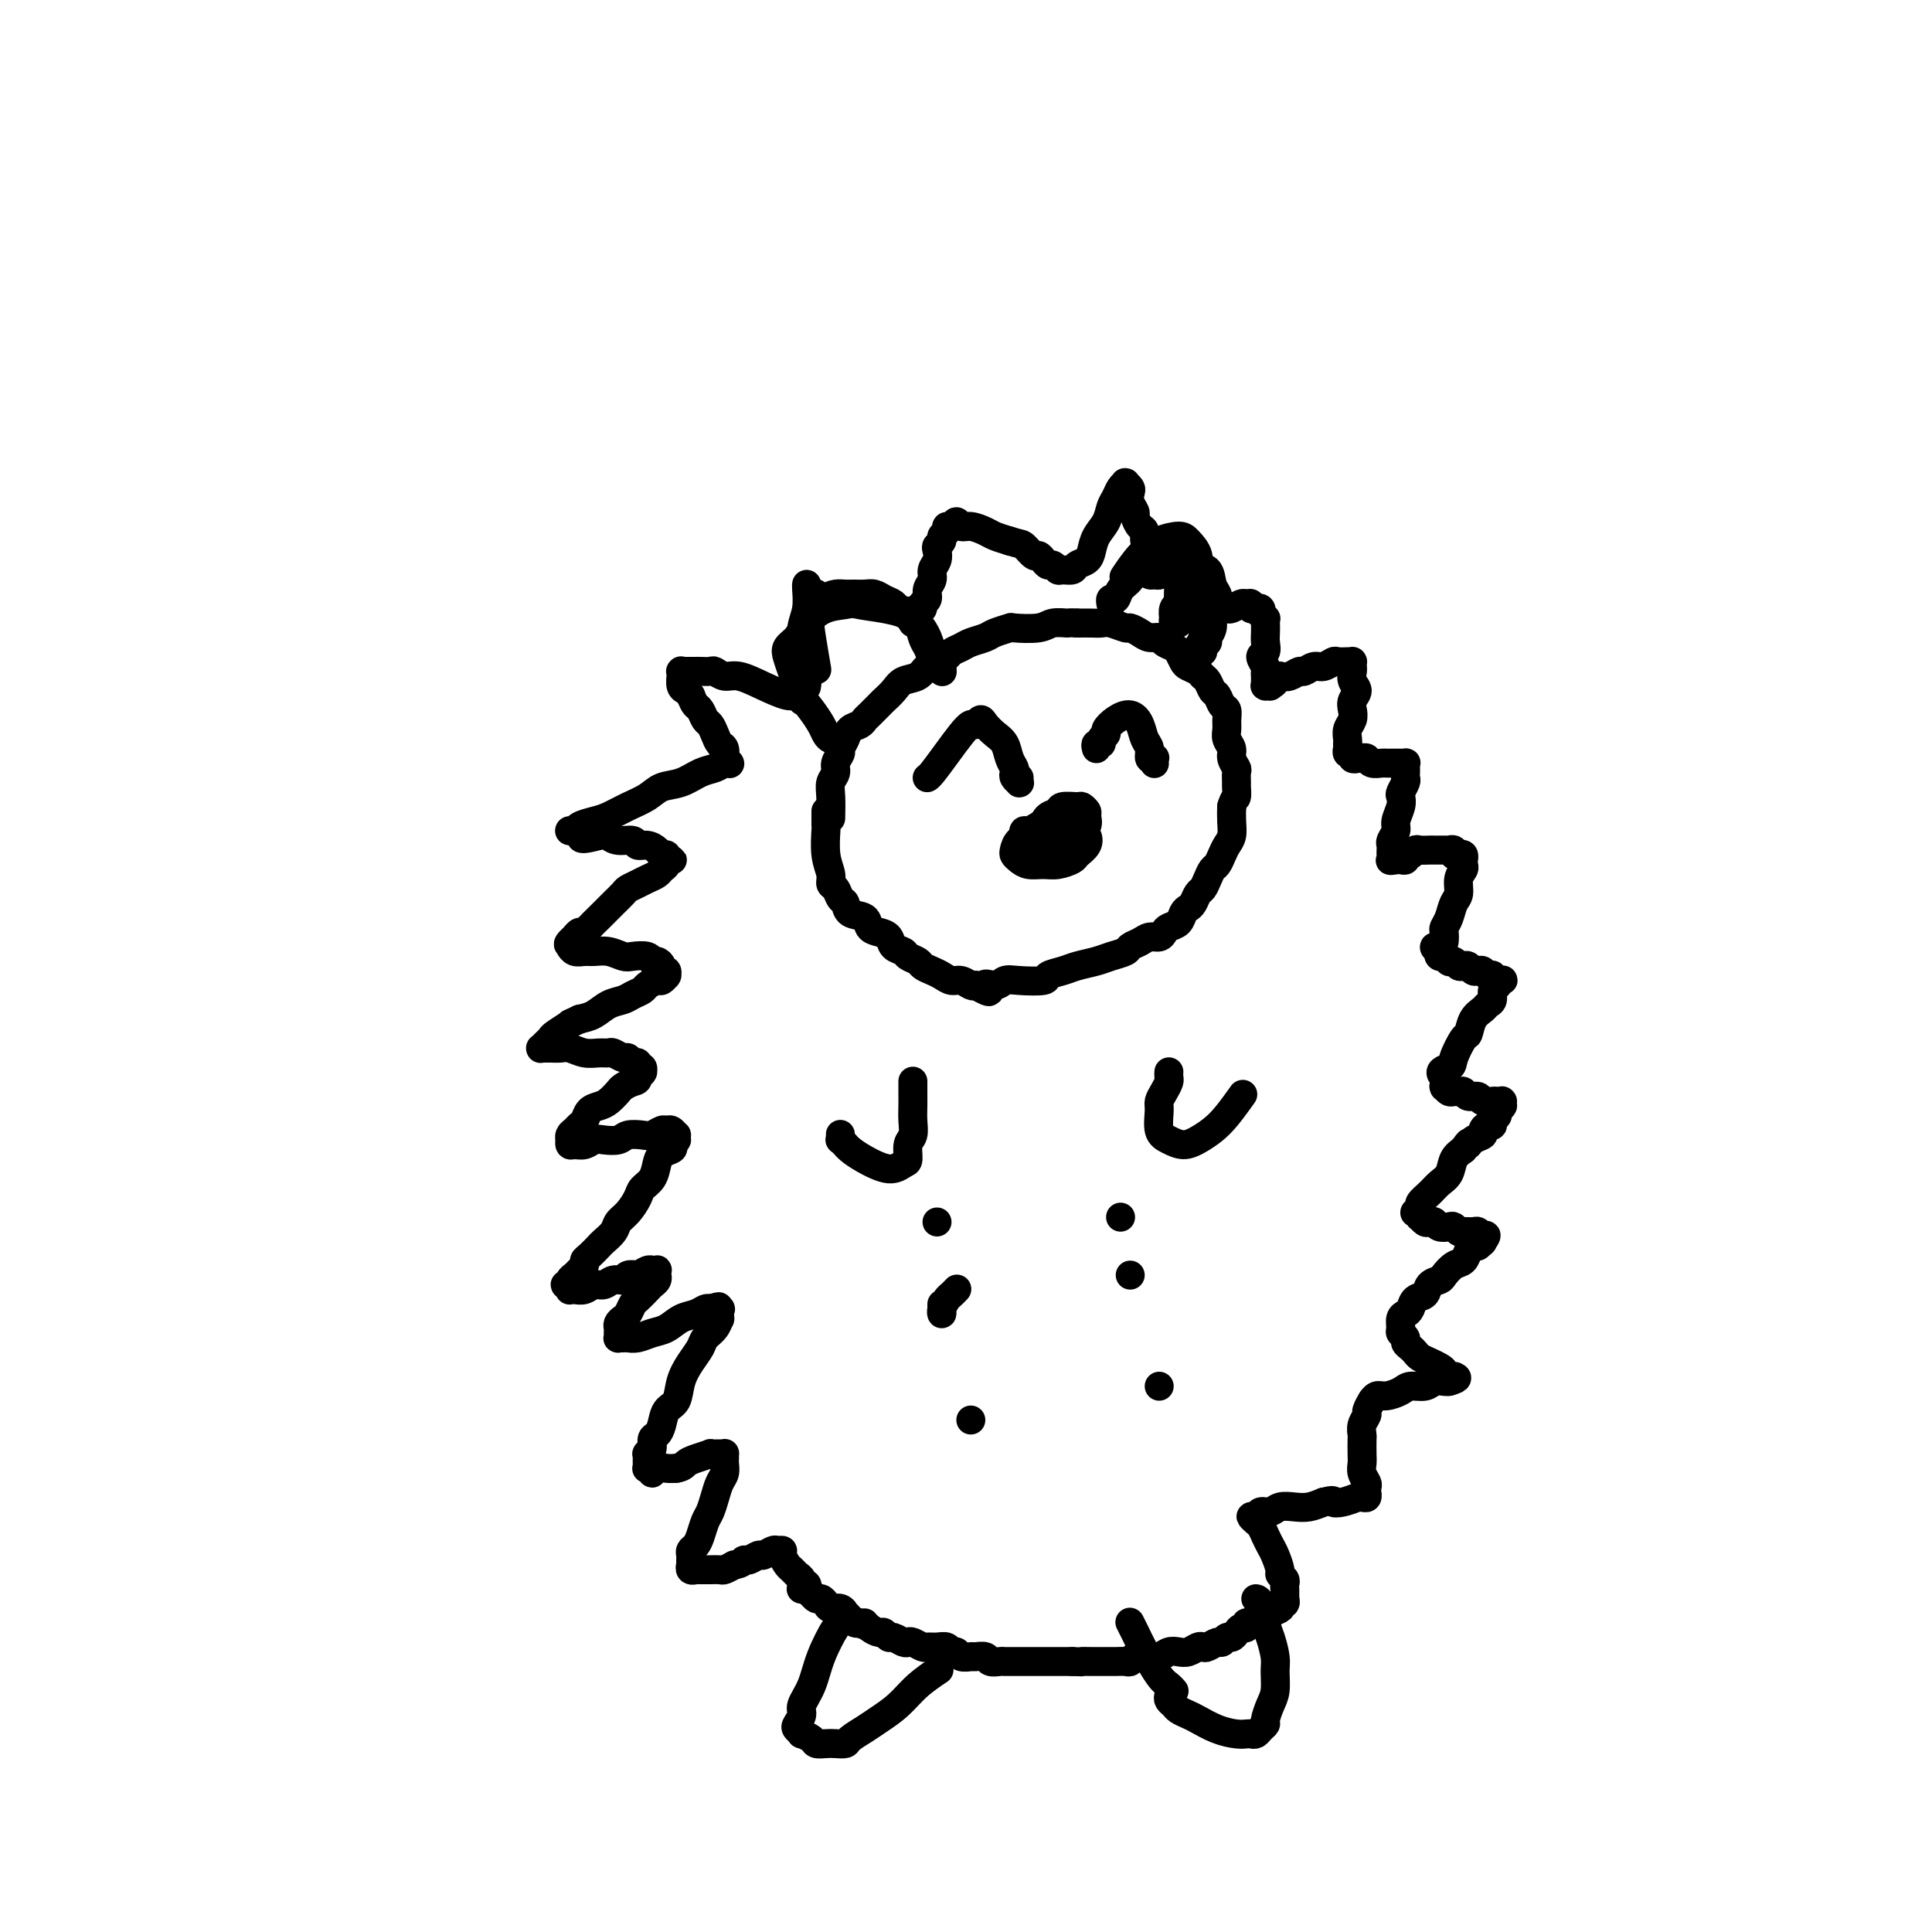 <svg viewBox='0 0 400 400' version='1.1' xmlns='http://www.w3.org/2000/svg' xmlns:xlink='http://www.w3.org/1999/xlink'><g fill='none' stroke='#000000' stroke-width='6' stroke-linecap='round' stroke-linejoin='round'><path d='M166,145c-0.022,-0.033 -0.045,-0.067 0,0c0.045,0.067 0.157,0.234 0,0c-0.157,-0.234 -0.584,-0.871 -1,-1c-0.416,-0.129 -0.822,0.249 -2,0c-1.178,-0.249 -3.126,-1.124 -5,-2c-1.874,-0.876 -3.672,-1.751 -5,-2c-1.328,-0.249 -2.187,0.130 -3,0c-0.813,-0.130 -1.579,-0.767 -2,-1c-0.421,-0.233 -0.495,-0.062 -1,0c-0.505,0.062 -1.441,0.017 -2,0c-0.559,-0.017 -0.742,-0.004 -1,0c-0.258,0.004 -0.591,0.001 -1,0c-0.409,-0.001 -0.894,-0.000 -1,0c-0.106,0.000 0.168,0.000 0,0c-0.168,-0.000 -0.777,-0.000 -1,0c-0.223,0.000 -0.060,0.000 0,0c0.060,-0.000 0.016,-0.001 0,0c-0.016,0.001 -0.004,0.005 0,0c0.004,-0.005 0.001,-0.017 0,0c-0.001,0.017 -0.001,0.064 0,0c0.001,-0.064 0.003,-0.238 0,0c-0.003,0.238 -0.012,0.890 0,1c0.012,0.110 0.044,-0.321 0,0c-0.044,0.321 -0.166,1.394 0,2c0.166,0.606 0.619,0.745 1,1c0.381,0.255 0.691,0.628 1,1'/><path d='M143,144c0.488,1.196 0.708,1.685 1,2c0.292,0.315 0.655,0.456 1,1c0.345,0.544 0.670,1.492 1,2c0.330,0.508 0.663,0.575 1,1c0.337,0.425 0.678,1.209 1,2c0.322,0.791 0.626,1.589 1,2c0.374,0.411 0.818,0.436 1,1c0.182,0.564 0.101,1.668 0,2c-0.101,0.332 -0.223,-0.107 0,0c0.223,0.107 0.789,0.760 1,1c0.211,0.240 0.065,0.068 0,0c-0.065,-0.068 -0.050,-0.030 0,0c0.050,0.030 0.135,0.054 0,0c-0.135,-0.054 -0.490,-0.184 -1,0c-0.510,0.184 -1.174,0.682 -2,1c-0.826,0.318 -1.812,0.455 -3,1c-1.188,0.545 -2.576,1.498 -4,2c-1.424,0.502 -2.884,0.554 -4,1c-1.116,0.446 -1.889,1.285 -3,2c-1.111,0.715 -2.559,1.306 -4,2c-1.441,0.694 -2.873,1.492 -4,2c-1.127,0.508 -1.948,0.724 -3,1c-1.052,0.276 -2.336,0.610 -3,1c-0.664,0.390 -0.710,0.837 -1,1c-0.290,0.163 -0.824,0.044 -1,0c-0.176,-0.044 0.008,-0.012 0,0c-0.008,0.012 -0.206,0.003 0,0c0.206,-0.003 0.818,-0.001 1,0c0.182,0.001 -0.066,0.000 0,0c0.066,-0.000 0.448,-0.000 1,0c0.552,0.000 1.276,0.000 2,0'/><path d='M122,172c-3.980,2.564 0.071,1.476 2,1c1.929,-0.476 1.738,-0.338 2,0c0.262,0.338 0.977,0.878 2,1c1.023,0.122 2.354,-0.173 3,0c0.646,0.173 0.608,0.816 1,1c0.392,0.184 1.216,-0.091 2,0c0.784,0.091 1.530,0.546 2,1c0.470,0.454 0.665,0.906 1,1c0.335,0.094 0.809,-0.171 1,0c0.191,0.171 0.100,0.777 0,1c-0.100,0.223 -0.208,0.063 0,0c0.208,-0.063 0.732,-0.028 1,0c0.268,0.028 0.280,0.049 0,0c-0.280,-0.049 -0.852,-0.168 -1,0c-0.148,0.168 0.126,0.622 0,1c-0.126,0.378 -0.654,0.679 -1,1c-0.346,0.321 -0.511,0.662 -1,1c-0.489,0.338 -1.301,0.672 -2,1c-0.699,0.328 -1.286,0.650 -2,1c-0.714,0.350 -1.556,0.726 -2,1c-0.444,0.274 -0.490,0.444 -1,1c-0.510,0.556 -1.485,1.498 -2,2c-0.515,0.502 -0.572,0.565 -1,1c-0.428,0.435 -1.228,1.244 -2,2c-0.772,0.756 -1.516,1.460 -2,2c-0.484,0.540 -0.707,0.914 -1,1c-0.293,0.086 -0.655,-0.118 -1,0c-0.345,0.118 -0.672,0.559 -1,1'/><path d='M119,194c-2.724,2.409 -0.534,1.430 0,1c0.534,-0.430 -0.590,-0.312 -1,0c-0.410,0.312 -0.108,0.820 0,1c0.108,0.180 0.021,0.034 0,0c-0.021,-0.034 0.024,0.044 0,0c-0.024,-0.044 -0.117,-0.209 0,0c0.117,0.209 0.444,0.792 1,1c0.556,0.208 1.341,0.042 2,0c0.659,-0.042 1.192,0.040 2,0c0.808,-0.040 1.890,-0.203 3,0c1.110,0.203 2.248,0.772 3,1c0.752,0.228 1.120,0.116 2,0c0.880,-0.116 2.273,-0.237 3,0c0.727,0.237 0.787,0.833 1,1c0.213,0.167 0.579,-0.095 1,0c0.421,0.095 0.898,0.547 1,1c0.102,0.453 -0.169,0.906 0,1c0.169,0.094 0.778,-0.172 1,0c0.222,0.172 0.056,0.782 0,1c-0.056,0.218 -0.003,0.043 0,0c0.003,-0.043 -0.045,0.044 0,0c0.045,-0.044 0.182,-0.219 0,0c-0.182,0.219 -0.682,0.832 -1,1c-0.318,0.168 -0.455,-0.109 -1,0c-0.545,0.109 -1.500,0.606 -2,1c-0.500,0.394 -0.546,0.687 -1,1c-0.454,0.313 -1.318,0.647 -2,1c-0.682,0.353 -1.183,0.723 -2,1c-0.817,0.277 -1.951,0.459 -3,1c-1.049,0.541 -2.014,1.440 -3,2c-0.986,0.560 -1.993,0.780 -3,1'/><path d='M120,211c-2.914,1.356 -1.699,0.745 -2,1c-0.301,0.255 -2.119,1.375 -3,2c-0.881,0.625 -0.824,0.756 -1,1c-0.176,0.244 -0.584,0.601 -1,1c-0.416,0.399 -0.840,0.839 -1,1c-0.160,0.161 -0.055,0.043 0,0c0.055,-0.043 0.059,-0.011 0,0c-0.059,0.011 -0.182,0.002 0,0c0.182,-0.002 0.671,0.003 1,0c0.329,-0.003 0.500,-0.015 1,0c0.500,0.015 1.328,0.057 2,0c0.672,-0.057 1.187,-0.212 2,0c0.813,0.212 1.923,0.793 3,1c1.077,0.207 2.120,0.040 3,0c0.880,-0.040 1.598,0.046 2,0c0.402,-0.046 0.490,-0.224 1,0c0.510,0.224 1.443,0.848 2,1c0.557,0.152 0.737,-0.169 1,0c0.263,0.169 0.610,0.829 1,1c0.390,0.171 0.822,-0.147 1,0c0.178,0.147 0.100,0.757 0,1c-0.100,0.243 -0.223,0.118 0,0c0.223,-0.118 0.792,-0.227 1,0c0.208,0.227 0.057,0.792 0,1c-0.057,0.208 -0.018,0.058 0,0c0.018,-0.058 0.015,-0.026 0,0c-0.015,0.026 -0.043,0.045 0,0c0.043,-0.045 0.155,-0.156 0,0c-0.155,0.156 -0.578,0.578 -1,1'/><path d='M132,223c0.195,0.793 -0.318,0.776 -1,1c-0.682,0.224 -1.534,0.689 -2,1c-0.466,0.311 -0.544,0.468 -1,1c-0.456,0.532 -1.288,1.438 -2,2c-0.712,0.562 -1.304,0.781 -2,1c-0.696,0.219 -1.497,0.440 -2,1c-0.503,0.560 -0.709,1.460 -1,2c-0.291,0.540 -0.666,0.719 -1,1c-0.334,0.281 -0.625,0.664 -1,1c-0.375,0.336 -0.832,0.625 -1,1c-0.168,0.375 -0.046,0.836 0,1c0.046,0.164 0.014,0.029 0,0c-0.014,-0.029 -0.012,0.046 0,0c0.012,-0.046 0.034,-0.212 0,0c-0.034,0.212 -0.123,0.803 0,1c0.123,0.197 0.460,0.001 1,0c0.540,-0.001 1.284,0.192 2,0c0.716,-0.192 1.403,-0.770 2,-1c0.597,-0.230 1.104,-0.113 2,0c0.896,0.113 2.180,0.223 3,0c0.820,-0.223 1.175,-0.777 2,-1c0.825,-0.223 2.119,-0.113 3,0c0.881,0.113 1.350,0.231 2,0c0.650,-0.231 1.481,-0.809 2,-1c0.519,-0.191 0.727,0.005 1,0c0.273,-0.005 0.610,-0.212 1,0c0.390,0.212 0.834,0.844 1,1c0.166,0.156 0.055,-0.164 0,0c-0.055,0.164 -0.053,0.813 0,1c0.053,0.187 0.158,-0.090 0,0c-0.158,0.090 -0.579,0.545 -1,1'/><path d='M139,237c0.417,0.651 0.459,0.779 0,1c-0.459,0.221 -1.417,0.533 -2,1c-0.583,0.467 -0.789,1.087 -1,2c-0.211,0.913 -0.428,2.117 -1,3c-0.572,0.883 -1.500,1.443 -2,2c-0.500,0.557 -0.572,1.109 -1,2c-0.428,0.891 -1.213,2.122 -2,3c-0.787,0.878 -1.576,1.405 -2,2c-0.424,0.595 -0.482,1.259 -1,2c-0.518,0.741 -1.497,1.561 -2,2c-0.503,0.439 -0.530,0.499 -1,1c-0.470,0.501 -1.382,1.444 -2,2c-0.618,0.556 -0.940,0.726 -1,1c-0.060,0.274 0.143,0.651 0,1c-0.143,0.349 -0.632,0.668 -1,1c-0.368,0.332 -0.617,0.676 -1,1c-0.383,0.324 -0.901,0.626 -1,1c-0.099,0.374 0.222,0.818 0,1c-0.222,0.182 -0.985,0.101 -1,0c-0.015,-0.101 0.720,-0.222 1,0c0.280,0.222 0.105,0.788 0,1c-0.105,0.212 -0.141,0.072 0,0c0.141,-0.072 0.460,-0.076 1,0c0.540,0.076 1.300,0.232 2,0c0.700,-0.232 1.338,-0.850 2,-1c0.662,-0.150 1.347,0.170 2,0c0.653,-0.170 1.274,-0.830 2,-1c0.726,-0.170 1.555,0.150 2,0c0.445,-0.150 0.504,-0.771 1,-1c0.496,-0.229 1.427,-0.065 2,0c0.573,0.065 0.786,0.033 1,0'/><path d='M133,264c2.277,-0.094 0.470,0.171 0,0c-0.470,-0.171 0.396,-0.779 1,-1c0.604,-0.221 0.946,-0.056 1,0c0.054,0.056 -0.182,0.001 0,0c0.182,-0.001 0.781,0.052 1,0c0.219,-0.052 0.060,-0.207 0,0c-0.060,0.207 -0.019,0.777 0,1c0.019,0.223 0.017,0.100 0,0c-0.017,-0.100 -0.050,-0.178 0,0c0.050,0.178 0.182,0.610 0,1c-0.182,0.390 -0.679,0.738 -1,1c-0.321,0.262 -0.467,0.437 -1,1c-0.533,0.563 -1.453,1.513 -2,2c-0.547,0.487 -0.721,0.512 -1,1c-0.279,0.488 -0.663,1.440 -1,2c-0.337,0.560 -0.626,0.728 -1,1c-0.374,0.272 -0.833,0.647 -1,1c-0.167,0.353 -0.042,0.683 0,1c0.042,0.317 -0.001,0.621 0,1c0.001,0.379 0.044,0.835 0,1c-0.044,0.165 -0.175,0.041 0,0c0.175,-0.041 0.655,0.001 1,0c0.345,-0.001 0.557,-0.046 1,0c0.443,0.046 1.119,0.181 2,0c0.881,-0.181 1.966,-0.679 3,-1c1.034,-0.321 2.017,-0.464 3,-1c0.983,-0.536 1.964,-1.463 3,-2c1.036,-0.537 2.125,-0.683 3,-1c0.875,-0.317 1.536,-0.805 2,-1c0.464,-0.195 0.732,-0.098 1,0'/><path d='M147,271c3.105,-0.926 1.368,-0.240 1,0c-0.368,0.240 0.634,0.035 1,0c0.366,-0.035 0.096,0.102 0,0c-0.096,-0.102 -0.019,-0.442 0,0c0.019,0.442 -0.022,1.665 0,2c0.022,0.335 0.105,-0.217 0,0c-0.105,0.217 -0.399,1.204 -1,2c-0.601,0.796 -1.508,1.400 -2,2c-0.492,0.600 -0.569,1.195 -1,2c-0.431,0.805 -1.215,1.819 -2,3c-0.785,1.181 -1.572,2.530 -2,4c-0.428,1.470 -0.497,3.061 -1,4c-0.503,0.939 -1.440,1.225 -2,2c-0.560,0.775 -0.742,2.040 -1,3c-0.258,0.960 -0.591,1.616 -1,2c-0.409,0.384 -0.894,0.498 -1,1c-0.106,0.502 0.168,1.392 0,2c-0.168,0.608 -0.777,0.932 -1,1c-0.223,0.068 -0.060,-0.122 0,0c0.060,0.122 0.016,0.554 0,1c-0.016,0.446 -0.004,0.904 0,1c0.004,0.096 0.000,-0.170 0,0c-0.000,0.170 0.004,0.776 0,1c-0.004,0.224 -0.016,0.065 0,0c0.016,-0.065 0.059,-0.035 0,0c-0.059,0.035 -0.220,0.076 0,0c0.220,-0.076 0.821,-0.269 1,0c0.179,0.269 -0.066,1.000 0,1c0.066,0.000 0.441,-0.731 1,-1c0.559,-0.269 1.303,-0.077 2,0c0.697,0.077 1.349,0.038 2,0'/><path d='M140,304c1.311,-0.182 1.587,-0.637 2,-1c0.413,-0.363 0.962,-0.633 2,-1c1.038,-0.367 2.565,-0.831 3,-1c0.435,-0.169 -0.223,-0.042 0,0c0.223,0.042 1.328,-0.001 2,0c0.672,0.001 0.913,0.045 1,0c0.087,-0.045 0.020,-0.179 0,0c-0.020,0.179 0.006,0.669 0,1c-0.006,0.331 -0.043,0.501 0,1c0.043,0.499 0.166,1.326 0,2c-0.166,0.674 -0.622,1.195 -1,2c-0.378,0.805 -0.678,1.893 -1,3c-0.322,1.107 -0.664,2.233 -1,3c-0.336,0.767 -0.664,1.175 -1,2c-0.336,0.825 -0.678,2.066 -1,3c-0.322,0.934 -0.622,1.560 -1,2c-0.378,0.440 -0.833,0.692 -1,1c-0.167,0.308 -0.044,0.670 0,1c0.044,0.330 0.011,0.628 0,1c-0.011,0.372 0.001,0.818 0,1c-0.001,0.182 -0.015,0.101 0,0c0.015,-0.101 0.060,-0.223 0,0c-0.060,0.223 -0.223,0.792 0,1c0.223,0.208 0.832,0.056 1,0c0.168,-0.056 -0.106,-0.015 0,0c0.106,0.015 0.591,0.005 1,0c0.409,-0.005 0.742,-0.004 1,0c0.258,0.004 0.440,0.011 1,0c0.560,-0.011 1.497,-0.042 2,0c0.503,0.042 0.572,0.155 1,0c0.428,-0.155 1.214,-0.577 2,-1'/><path d='M152,324c1.815,-0.244 1.852,-0.854 2,-1c0.148,-0.146 0.406,0.171 1,0c0.594,-0.171 1.522,-0.831 2,-1c0.478,-0.169 0.506,0.153 1,0c0.494,-0.153 1.456,-0.780 2,-1c0.544,-0.220 0.671,-0.032 1,0c0.329,0.032 0.861,-0.094 1,0c0.139,0.094 -0.117,0.406 0,1c0.117,0.594 0.605,1.470 1,2c0.395,0.530 0.698,0.715 1,1c0.302,0.285 0.603,0.668 1,1c0.397,0.332 0.891,0.611 1,1c0.109,0.389 -0.167,0.889 0,1c0.167,0.111 0.777,-0.166 1,0c0.223,0.166 0.060,0.777 0,1c-0.060,0.223 -0.016,0.060 0,0c0.016,-0.060 0.004,-0.016 0,0c-0.004,0.016 -0.000,0.004 0,0c0.000,-0.004 -0.003,-0.001 0,0c0.003,0.001 0.014,0.000 0,0c-0.014,-0.000 -0.053,-0.000 0,0c0.053,0.000 0.196,0.000 0,0c-0.196,-0.000 -0.732,-0.000 -1,0c-0.268,0.000 -0.268,0.000 0,0c0.268,-0.000 0.804,-0.000 1,0c0.196,0.000 0.053,0.000 0,0c-0.053,-0.000 -0.014,-0.000 0,0c0.014,0.000 0.004,0.000 0,0c-0.004,-0.000 -0.001,-0.000 0,0c0.001,0.000 0.001,0.000 0,0'/><path d='M167,329c0.906,1.238 0.172,0.332 0,0c-0.172,-0.332 0.217,-0.089 0,0c-0.217,0.089 -1.039,0.024 -1,0c0.039,-0.024 0.939,-0.006 1,0c0.061,0.006 -0.715,0.002 -1,0c-0.285,-0.002 -0.077,-0.000 0,0c0.077,0.000 0.024,0.000 0,0c-0.024,-0.000 -0.021,-0.000 0,0c0.021,0.000 0.058,0.000 0,0c-0.058,-0.000 -0.212,-0.000 0,0c0.212,0.000 0.789,-0.000 1,0c0.211,0.000 0.057,0.000 0,0c-0.057,-0.000 -0.015,-0.000 0,0c0.015,0.000 0.004,0.000 0,0c-0.004,-0.000 -0.002,-0.001 0,0c0.002,0.001 0.005,0.004 0,0c-0.005,-0.004 -0.016,-0.016 0,0c0.016,0.016 0.060,0.061 0,0c-0.060,-0.061 -0.223,-0.227 0,0c0.223,0.227 0.834,0.848 1,1c0.166,0.152 -0.111,-0.166 0,0c0.111,0.166 0.611,0.814 1,1c0.389,0.186 0.669,-0.090 1,0c0.331,0.090 0.715,0.545 1,1c0.285,0.455 0.472,0.909 1,1c0.528,0.091 1.398,-0.182 2,0c0.602,0.182 0.935,0.820 1,1c0.065,0.180 -0.137,-0.096 0,0c0.137,0.096 0.614,0.564 1,1c0.386,0.436 0.682,0.839 1,1c0.318,0.161 0.659,0.081 1,0'/><path d='M178,336c1.897,1.040 1.138,0.139 1,0c-0.138,-0.139 0.343,0.484 1,1c0.657,0.516 1.489,0.927 2,1c0.511,0.073 0.700,-0.190 1,0c0.300,0.190 0.709,0.835 1,1c0.291,0.165 0.463,-0.148 1,0c0.537,0.148 1.438,0.758 2,1c0.562,0.242 0.783,0.118 1,0c0.217,-0.118 0.429,-0.229 1,0c0.571,0.229 1.501,0.797 2,1c0.499,0.203 0.568,0.039 1,0c0.432,-0.039 1.228,0.046 2,0c0.772,-0.046 1.520,-0.223 2,0c0.480,0.223 0.691,0.845 1,1c0.309,0.155 0.717,-0.156 1,0c0.283,0.156 0.442,0.777 1,1c0.558,0.223 1.515,0.046 2,0c0.485,-0.046 0.497,0.040 1,0c0.503,-0.040 1.496,-0.207 2,0c0.504,0.207 0.520,0.788 1,1c0.480,0.212 1.423,0.057 2,0c0.577,-0.057 0.789,-0.015 1,0c0.211,0.015 0.423,0.004 1,0c0.577,-0.004 1.521,-0.001 2,0c0.479,0.001 0.495,0.000 1,0c0.505,-0.000 1.500,-0.000 2,0c0.500,0.000 0.504,0.000 1,0c0.496,-0.000 1.483,-0.000 2,0c0.517,0.000 0.562,0.000 1,0c0.438,-0.000 1.268,-0.000 2,0c0.732,0.000 1.366,0.000 2,0'/><path d='M222,344c3.631,0.155 2.208,0.042 2,0c-0.208,-0.042 0.798,-0.011 2,0c1.202,0.011 2.598,0.004 3,0c0.402,-0.004 -0.192,-0.005 0,0c0.192,0.005 1.169,0.015 2,0c0.831,-0.015 1.517,-0.057 2,0c0.483,0.057 0.762,0.212 1,0c0.238,-0.212 0.434,-0.793 1,-1c0.566,-0.207 1.503,-0.042 2,0c0.497,0.042 0.556,-0.040 1,0c0.444,0.040 1.274,0.203 2,0c0.726,-0.203 1.346,-0.773 2,-1c0.654,-0.227 1.340,-0.112 2,0c0.660,0.112 1.294,0.222 2,0c0.706,-0.222 1.485,-0.776 2,-1c0.515,-0.224 0.768,-0.116 1,0c0.232,0.116 0.443,0.242 1,0c0.557,-0.242 1.459,-0.852 2,-1c0.541,-0.148 0.722,0.167 1,0c0.278,-0.167 0.653,-0.814 1,-1c0.347,-0.186 0.667,0.090 1,0c0.333,-0.090 0.680,-0.545 1,-1c0.320,-0.455 0.612,-0.911 1,-1c0.388,-0.089 0.872,0.187 1,0c0.128,-0.187 -0.102,-0.839 0,-1c0.102,-0.161 0.534,0.167 1,0c0.466,-0.167 0.965,-0.829 1,-1c0.035,-0.171 -0.393,0.150 0,0c0.393,-0.150 1.606,-0.771 2,-1c0.394,-0.229 -0.030,-0.065 0,0c0.030,0.065 0.515,0.033 1,0'/><path d='M263,334c3.720,-1.559 1.518,-0.958 1,-1c-0.518,-0.042 0.646,-0.728 1,-1c0.354,-0.272 -0.101,-0.129 0,0c0.101,0.129 0.759,0.245 1,0c0.241,-0.245 0.065,-0.850 0,-1c-0.065,-0.150 -0.017,0.157 0,0c0.017,-0.157 0.005,-0.777 0,-1c-0.005,-0.223 -0.002,-0.049 0,0c0.002,0.049 0.001,-0.028 0,0c-0.001,0.028 -0.004,0.162 0,0c0.004,-0.162 0.016,-0.619 0,-1c-0.016,-0.381 -0.060,-0.686 0,-1c0.060,-0.314 0.223,-0.636 0,-1c-0.223,-0.364 -0.833,-0.769 -1,-1c-0.167,-0.231 0.110,-0.289 0,-1c-0.110,-0.711 -0.608,-2.075 -1,-3c-0.392,-0.925 -0.678,-1.409 -1,-2c-0.322,-0.591 -0.679,-1.287 -1,-2c-0.321,-0.713 -0.605,-1.444 -1,-2c-0.395,-0.556 -0.903,-0.938 -1,-1c-0.097,-0.062 0.215,0.195 0,0c-0.215,-0.195 -0.956,-0.840 -1,-1c-0.044,-0.160 0.610,0.167 1,0c0.390,-0.167 0.516,-0.829 1,-1c0.484,-0.171 1.326,0.147 2,0c0.674,-0.147 1.181,-0.761 2,-1c0.819,-0.239 1.951,-0.103 3,0c1.049,0.103 2.014,0.172 3,0c0.986,-0.172 1.993,-0.586 3,-1'/><path d='M274,311c2.547,-0.635 1.915,-0.223 2,0c0.085,0.223 0.888,0.257 2,0c1.112,-0.257 2.533,-0.805 3,-1c0.467,-0.195 -0.018,-0.039 0,0c0.018,0.039 0.541,-0.041 1,0c0.459,0.041 0.855,0.204 1,0c0.145,-0.204 0.040,-0.775 0,-1c-0.040,-0.225 -0.014,-0.105 0,0c0.014,0.105 0.018,0.194 0,0c-0.018,-0.194 -0.057,-0.669 0,-1c0.057,-0.331 0.211,-0.516 0,-1c-0.211,-0.484 -0.788,-1.267 -1,-2c-0.212,-0.733 -0.058,-1.418 0,-2c0.058,-0.582 0.020,-1.063 0,-2c-0.020,-0.937 -0.020,-2.330 0,-3c0.020,-0.670 0.062,-0.618 0,-1c-0.062,-0.382 -0.228,-1.197 0,-2c0.228,-0.803 0.848,-1.592 1,-2c0.152,-0.408 -0.165,-0.434 0,-1c0.165,-0.566 0.811,-1.671 1,-2c0.189,-0.329 -0.078,0.118 0,0c0.078,-0.118 0.500,-0.801 1,-1c0.500,-0.199 1.078,0.087 2,0c0.922,-0.087 2.187,-0.545 3,-1c0.813,-0.455 1.174,-0.906 2,-1c0.826,-0.094 2.118,0.171 3,0c0.882,-0.171 1.353,-0.777 2,-1c0.647,-0.223 1.471,-0.064 2,0c0.529,0.064 0.765,0.032 1,0'/><path d='M300,286c2.545,-0.690 1.406,-0.916 1,-1c-0.406,-0.084 -0.080,-0.025 0,0c0.080,0.025 -0.086,0.018 0,0c0.086,-0.018 0.424,-0.046 0,0c-0.424,0.046 -1.609,0.167 -2,0c-0.391,-0.167 0.011,-0.622 0,-1c-0.011,-0.378 -0.437,-0.679 -1,-1c-0.563,-0.321 -1.265,-0.663 -2,-1c-0.735,-0.337 -1.502,-0.667 -2,-1c-0.498,-0.333 -0.726,-0.667 -1,-1c-0.274,-0.333 -0.595,-0.666 -1,-1c-0.405,-0.334 -0.894,-0.671 -1,-1c-0.106,-0.329 0.171,-0.652 0,-1c-0.171,-0.348 -0.789,-0.722 -1,-1c-0.211,-0.278 -0.016,-0.460 0,-1c0.016,-0.540 -0.146,-1.439 0,-2c0.146,-0.561 0.601,-0.784 1,-1c0.399,-0.216 0.741,-0.425 1,-1c0.259,-0.575 0.436,-1.515 1,-2c0.564,-0.485 1.516,-0.515 2,-1c0.484,-0.485 0.501,-1.424 1,-2c0.499,-0.576 1.482,-0.788 2,-1c0.518,-0.212 0.572,-0.425 1,-1c0.428,-0.575 1.229,-1.512 2,-2c0.771,-0.488 1.513,-0.526 2,-1c0.487,-0.474 0.718,-1.385 1,-2c0.282,-0.615 0.614,-0.935 1,-1c0.386,-0.065 0.824,0.124 1,0c0.176,-0.124 0.088,-0.562 0,-1'/><path d='M306,257c2.702,-2.476 1.456,-0.667 1,0c-0.456,0.667 -0.122,0.193 0,0c0.122,-0.193 0.032,-0.105 0,0c-0.032,0.105 -0.008,0.225 0,0c0.008,-0.225 -0.001,-0.796 0,-1c0.001,-0.204 0.012,-0.040 0,0c-0.012,0.040 -0.049,-0.042 0,0c0.049,0.042 0.182,0.208 0,0c-0.182,-0.208 -0.679,-0.792 -1,-1c-0.321,-0.208 -0.466,-0.042 -1,0c-0.534,0.042 -1.456,-0.040 -2,0c-0.544,0.040 -0.709,0.203 -1,0c-0.291,-0.203 -0.708,-0.773 -1,-1c-0.292,-0.227 -0.459,-0.112 -1,0c-0.541,0.112 -1.455,0.222 -2,0c-0.545,-0.222 -0.721,-0.776 -1,-1c-0.279,-0.224 -0.662,-0.116 -1,0c-0.338,0.116 -0.630,0.241 -1,0c-0.370,-0.241 -0.817,-0.850 -1,-1c-0.183,-0.150 -0.103,0.157 0,0c0.103,-0.157 0.228,-0.777 0,-1c-0.228,-0.223 -0.809,-0.048 -1,0c-0.191,0.048 0.007,-0.032 0,0c-0.007,0.032 -0.221,0.174 0,0c0.221,-0.174 0.875,-0.664 1,-1c0.125,-0.336 -0.280,-0.516 0,-1c0.280,-0.484 1.243,-1.271 2,-2c0.757,-0.729 1.306,-1.402 2,-2c0.694,-0.598 1.533,-1.123 2,-2c0.467,-0.877 0.562,-2.108 1,-3c0.438,-0.892 1.219,-1.446 2,-2'/><path d='M303,238c1.591,-2.345 1.070,-1.207 1,-1c-0.070,0.207 0.311,-0.518 1,-1c0.689,-0.482 1.686,-0.721 2,-1c0.314,-0.279 -0.055,-0.600 0,-1c0.055,-0.400 0.536,-0.881 1,-1c0.464,-0.119 0.913,0.122 1,0c0.087,-0.122 -0.187,-0.607 0,-1c0.187,-0.393 0.835,-0.693 1,-1c0.165,-0.307 -0.152,-0.622 0,-1c0.152,-0.378 0.772,-0.819 1,-1c0.228,-0.181 0.062,-0.101 0,0c-0.062,0.101 -0.020,0.223 0,0c0.020,-0.223 0.018,-0.792 0,-1c-0.018,-0.208 -0.050,-0.055 0,0c0.050,0.055 0.183,0.011 0,0c-0.183,-0.011 -0.683,0.012 -1,0c-0.317,-0.012 -0.452,-0.060 -1,0c-0.548,0.060 -1.509,0.226 -2,0c-0.491,-0.226 -0.513,-0.846 -1,-1c-0.487,-0.154 -1.440,0.156 -2,0c-0.560,-0.156 -0.728,-0.778 -1,-1c-0.272,-0.222 -0.647,-0.046 -1,0c-0.353,0.046 -0.683,-0.040 -1,0c-0.317,0.040 -0.621,0.207 -1,0c-0.379,-0.207 -0.834,-0.788 -1,-1c-0.166,-0.212 -0.045,-0.055 0,0c0.045,0.055 0.012,0.009 0,0c-0.012,-0.009 -0.003,0.018 0,0c0.003,-0.018 0.001,-0.082 0,0c-0.001,0.082 -0.000,0.309 0,0c0.000,-0.309 0.000,-1.155 0,-2'/><path d='M299,223c-1.662,-1.323 0.184,-1.632 1,-2c0.816,-0.368 0.604,-0.795 1,-2c0.396,-1.205 1.401,-3.188 2,-4c0.599,-0.812 0.791,-0.454 1,-1c0.209,-0.546 0.433,-1.995 1,-3c0.567,-1.005 1.476,-1.566 2,-2c0.524,-0.434 0.661,-0.742 1,-1c0.339,-0.258 0.879,-0.465 1,-1c0.121,-0.535 -0.177,-1.397 0,-2c0.177,-0.603 0.828,-0.946 1,-1c0.172,-0.054 -0.135,0.183 0,0c0.135,-0.183 0.712,-0.785 1,-1c0.288,-0.215 0.288,-0.044 0,0c-0.288,0.044 -0.865,-0.040 -1,0c-0.135,0.040 0.171,0.203 0,0c-0.171,-0.203 -0.819,-0.773 -1,-1c-0.181,-0.227 0.106,-0.112 0,0c-0.106,0.112 -0.606,0.223 -1,0c-0.394,-0.223 -0.683,-0.778 -1,-1c-0.317,-0.222 -0.662,-0.111 -1,0c-0.338,0.111 -0.668,0.222 -1,0c-0.332,-0.222 -0.668,-0.778 -1,-1c-0.332,-0.222 -0.662,-0.111 -1,0c-0.338,0.111 -0.683,0.222 -1,0c-0.317,-0.222 -0.606,-0.778 -1,-1c-0.394,-0.222 -0.894,-0.111 -1,0c-0.106,0.111 0.182,0.223 0,0c-0.182,-0.223 -0.832,-0.781 -1,-1c-0.168,-0.219 0.147,-0.097 0,0c-0.147,0.097 -0.756,0.171 -1,0c-0.244,-0.171 -0.122,-0.585 0,-1'/><path d='M298,197c-1.916,-1.278 -0.707,-0.974 0,-1c0.707,-0.026 0.910,-0.381 1,-1c0.090,-0.619 0.067,-1.502 0,-2c-0.067,-0.498 -0.177,-0.612 0,-1c0.177,-0.388 0.640,-1.049 1,-2c0.360,-0.951 0.618,-2.191 1,-3c0.382,-0.809 0.887,-1.187 1,-2c0.113,-0.813 -0.166,-2.060 0,-3c0.166,-0.940 0.776,-1.571 1,-2c0.224,-0.429 0.061,-0.654 0,-1c-0.061,-0.346 -0.019,-0.811 0,-1c0.019,-0.189 0.015,-0.102 0,0c-0.015,0.102 -0.041,0.220 0,0c0.041,-0.220 0.151,-0.777 0,-1c-0.151,-0.223 -0.561,-0.112 -1,0c-0.439,0.112 -0.905,0.226 -1,0c-0.095,-0.226 0.182,-0.793 0,-1c-0.182,-0.207 -0.823,-0.056 -1,0c-0.177,0.056 0.108,0.015 0,0c-0.108,-0.015 -0.610,-0.004 -1,0c-0.390,0.004 -0.668,-0.000 -1,0c-0.332,0.000 -0.719,0.004 -1,0c-0.281,-0.004 -0.458,-0.016 -1,0c-0.542,0.016 -1.451,0.061 -2,0c-0.549,-0.061 -0.738,-0.226 -1,0c-0.262,0.226 -0.596,0.845 -1,1c-0.404,0.155 -0.879,-0.155 -1,0c-0.121,0.155 0.112,0.773 0,1c-0.112,0.227 -0.569,0.061 -1,0c-0.431,-0.061 -0.838,-0.017 -1,0c-0.162,0.017 -0.081,0.009 0,0'/><path d='M289,178c-1.619,0.313 -1.166,0.095 -1,0c0.166,-0.095 0.045,-0.067 0,0c-0.045,0.067 -0.013,0.174 0,0c0.013,-0.174 0.008,-0.627 0,-1c-0.008,-0.373 -0.017,-0.665 0,-1c0.017,-0.335 0.061,-0.712 0,-1c-0.061,-0.288 -0.226,-0.487 0,-1c0.226,-0.513 0.844,-1.341 1,-2c0.156,-0.659 -0.151,-1.150 0,-2c0.151,-0.850 0.758,-2.059 1,-3c0.242,-0.941 0.117,-1.615 0,-2c-0.117,-0.385 -0.228,-0.482 0,-1c0.228,-0.518 0.793,-1.459 1,-2c0.207,-0.541 0.056,-0.684 0,-1c-0.056,-0.316 -0.015,-0.806 0,-1c0.015,-0.194 0.005,-0.090 0,0c-0.005,0.090 -0.005,0.168 0,0c0.005,-0.168 0.016,-0.581 0,-1c-0.016,-0.419 -0.060,-0.844 0,-1c0.060,-0.156 0.223,-0.042 0,0c-0.223,0.042 -0.834,0.011 -1,0c-0.166,-0.011 0.111,-0.003 0,0c-0.111,0.003 -0.611,0.002 -1,0c-0.389,-0.002 -0.668,-0.004 -1,0c-0.332,0.004 -0.719,0.015 -1,0c-0.281,-0.015 -0.457,-0.056 -1,0c-0.543,0.056 -1.454,0.207 -2,0c-0.546,-0.207 -0.727,-0.774 -1,-1c-0.273,-0.226 -0.636,-0.113 -1,0'/><path d='M282,157c-1.554,-0.172 -0.938,-0.103 -1,0c-0.062,0.103 -0.801,0.239 -1,0c-0.199,-0.239 0.143,-0.853 0,-1c-0.143,-0.147 -0.770,0.171 -1,0c-0.230,-0.171 -0.061,-0.833 0,-1c0.061,-0.167 0.015,0.159 0,0c-0.015,-0.159 -0.000,-0.805 0,-1c0.000,-0.195 -0.014,0.061 0,0c0.014,-0.061 0.055,-0.439 0,-1c-0.055,-0.561 -0.206,-1.305 0,-2c0.206,-0.695 0.769,-1.341 1,-2c0.231,-0.659 0.128,-1.332 0,-2c-0.128,-0.668 -0.283,-1.330 0,-2c0.283,-0.670 1.004,-1.346 1,-2c-0.004,-0.654 -0.733,-1.286 -1,-2c-0.267,-0.714 -0.071,-1.512 0,-2c0.071,-0.488 0.019,-0.667 0,-1c-0.019,-0.333 -0.005,-0.821 0,-1c0.005,-0.179 -0.001,-0.048 0,0c0.001,0.048 0.007,0.013 0,0c-0.007,-0.013 -0.029,-0.005 0,0c0.029,0.005 0.107,0.005 0,0c-0.107,-0.005 -0.398,-0.017 -1,0c-0.602,0.017 -1.513,0.061 -2,0c-0.487,-0.061 -0.549,-0.228 -1,0c-0.451,0.228 -1.290,0.849 -2,1c-0.710,0.151 -1.293,-0.170 -2,0c-0.707,0.170 -1.540,0.829 -2,1c-0.460,0.171 -0.547,-0.146 -1,0c-0.453,0.146 -1.272,0.756 -2,1c-0.728,0.244 -1.364,0.122 -2,0'/><path d='M265,140c-2.482,0.475 -1.187,0.663 -1,1c0.187,0.337 -0.735,0.823 -1,1c-0.265,0.177 0.125,0.045 0,0c-0.125,-0.045 -0.766,-0.002 -1,0c-0.234,0.002 -0.063,-0.037 0,0c0.063,0.037 0.016,0.150 0,0c-0.016,-0.150 -0.003,-0.564 0,-1c0.003,-0.436 -0.004,-0.894 0,-1c0.004,-0.106 0.019,0.141 0,0c-0.019,-0.141 -0.072,-0.671 0,-1c0.072,-0.329 0.268,-0.458 0,-1c-0.268,-0.542 -1.000,-1.497 -1,-2c-0.000,-0.503 0.732,-0.556 1,-1c0.268,-0.444 0.073,-1.281 0,-2c-0.073,-0.719 -0.023,-1.321 0,-2c0.023,-0.679 0.020,-1.435 0,-2c-0.020,-0.565 -0.057,-0.940 0,-1c0.057,-0.060 0.208,0.194 0,0c-0.208,-0.194 -0.774,-0.837 -1,-1c-0.226,-0.163 -0.112,0.152 0,0c0.112,-0.152 0.222,-0.772 0,-1c-0.222,-0.228 -0.777,-0.065 -1,0c-0.223,0.065 -0.116,0.032 0,0c0.116,-0.032 0.239,-0.062 0,0c-0.239,0.062 -0.841,0.217 -1,0c-0.159,-0.217 0.126,-0.804 0,-1c-0.126,-0.196 -0.664,0.000 -1,0c-0.336,-0.000 -0.472,-0.196 -1,0c-0.528,0.196 -1.450,0.784 -2,1c-0.550,0.216 -0.729,0.062 -1,0c-0.271,-0.062 -0.636,-0.031 -1,0'/><path d='M253,126c-1.659,-0.060 -1.807,-0.208 -2,0c-0.193,0.208 -0.433,0.774 -1,1c-0.567,0.226 -1.462,0.113 -2,0c-0.538,-0.113 -0.719,-0.227 -1,0c-0.281,0.227 -0.663,0.797 -1,1c-0.337,0.203 -0.630,0.041 -1,0c-0.370,-0.041 -0.817,0.038 -1,0c-0.183,-0.038 -0.102,-0.192 0,0c0.102,0.192 0.223,0.730 0,1c-0.223,0.270 -0.792,0.270 -1,0c-0.208,-0.270 -0.057,-0.811 0,-1c0.057,-0.189 0.019,-0.026 0,0c-0.019,0.026 -0.019,-0.086 0,0c0.019,0.086 0.058,0.370 0,0c-0.058,-0.370 -0.212,-1.395 0,-2c0.212,-0.605 0.789,-0.789 1,-1c0.211,-0.211 0.057,-0.448 0,-1c-0.057,-0.552 -0.015,-1.420 0,-2c0.015,-0.580 0.004,-0.874 0,-1c-0.004,-0.126 -0.001,-0.085 0,0c0.001,0.085 0.001,0.215 0,0c-0.001,-0.215 -0.004,-0.776 0,-1c0.004,-0.224 0.015,-0.113 0,0c-0.015,0.113 -0.055,0.226 0,0c0.055,-0.226 0.207,-0.792 0,-1c-0.207,-0.208 -0.773,-0.060 -1,0c-0.227,0.060 -0.116,0.030 0,0c0.116,-0.030 0.237,-0.060 0,0c-0.237,0.060 -0.833,0.208 -1,0c-0.167,-0.208 0.095,-0.774 0,-1c-0.095,-0.226 -0.548,-0.113 -1,0'/><path d='M241,118c-0.642,0.076 -0.745,0.767 -1,1c-0.255,0.233 -0.660,0.010 -1,0c-0.340,-0.010 -0.613,0.193 -1,0c-0.387,-0.193 -0.887,-0.784 -1,-1c-0.113,-0.216 0.162,-0.058 0,0c-0.162,0.058 -0.761,0.016 -1,0c-0.239,-0.016 -0.116,-0.004 0,0c0.116,0.004 0.227,0.001 0,0c-0.227,-0.001 -0.792,-0.000 -1,0c-0.208,0.000 -0.059,0.000 0,0c0.059,-0.000 0.030,-0.000 0,0'/><path d='M169,123c0.028,0.030 0.056,0.060 0,0c-0.056,-0.060 -0.194,-0.209 0,0c0.194,0.209 0.722,0.777 1,1c0.278,0.223 0.306,0.102 1,0c0.694,-0.102 2.054,-0.184 3,0c0.946,0.184 1.477,0.634 3,1c1.523,0.366 4.039,0.648 6,1c1.961,0.352 3.367,0.775 4,1c0.633,0.225 0.494,0.253 1,0c0.506,-0.253 1.656,-0.788 2,-1c0.344,-0.212 -0.119,-0.101 0,0c0.119,0.101 0.821,0.193 1,0c0.179,-0.193 -0.163,-0.671 0,-1c0.163,-0.329 0.832,-0.511 1,-1c0.168,-0.489 -0.165,-1.287 0,-2c0.165,-0.713 0.828,-1.343 1,-2c0.172,-0.657 -0.146,-1.342 0,-2c0.146,-0.658 0.756,-1.290 1,-2c0.244,-0.710 0.122,-1.499 0,-2c-0.122,-0.501 -0.244,-0.713 0,-1c0.244,-0.287 0.853,-0.650 1,-1c0.147,-0.350 -0.168,-0.687 0,-1c0.168,-0.313 0.818,-0.602 1,-1c0.182,-0.398 -0.104,-0.906 0,-1c0.104,-0.094 0.598,0.227 1,0c0.402,-0.227 0.712,-1.000 1,-1c0.288,0.000 0.555,0.773 1,1c0.445,0.227 1.068,-0.094 2,0c0.932,0.094 2.174,0.602 3,1c0.826,0.398 1.236,0.685 2,1c0.764,0.315 1.882,0.657 3,1'/><path d='M209,112c2.273,0.721 2.454,0.523 3,1c0.546,0.477 1.456,1.629 2,2c0.544,0.371 0.724,-0.040 1,0c0.276,0.040 0.650,0.532 1,1c0.350,0.468 0.675,0.911 1,1c0.325,0.089 0.649,-0.175 1,0c0.351,0.175 0.728,0.791 1,1c0.272,0.209 0.440,0.012 1,0c0.560,-0.012 1.511,0.159 2,0c0.489,-0.159 0.516,-0.650 1,-1c0.484,-0.350 1.425,-0.559 2,-1c0.575,-0.441 0.784,-1.115 1,-2c0.216,-0.885 0.439,-1.981 1,-3c0.561,-1.019 1.461,-1.961 2,-3c0.539,-1.039 0.719,-2.173 1,-3c0.281,-0.827 0.664,-1.346 1,-2c0.336,-0.654 0.625,-1.444 1,-2c0.375,-0.556 0.836,-0.878 1,-1c0.164,-0.122 0.030,-0.045 0,0c-0.030,0.045 0.043,0.056 0,0c-0.043,-0.056 -0.204,-0.180 0,0c0.204,0.180 0.772,0.663 1,1c0.228,0.337 0.116,0.528 0,1c-0.116,0.472 -0.237,1.225 0,2c0.237,0.775 0.833,1.573 1,2c0.167,0.427 -0.096,0.481 0,1c0.096,0.519 0.551,1.501 1,2c0.449,0.499 0.894,0.515 1,1c0.106,0.485 -0.125,1.438 0,2c0.125,0.562 0.607,0.732 1,1c0.393,0.268 0.696,0.634 1,1'/><path d='M239,114c1.321,2.193 1.125,1.176 1,1c-0.125,-0.176 -0.178,0.489 0,1c0.178,0.511 0.586,0.868 1,1c0.414,0.132 0.832,0.038 1,0c0.168,-0.038 0.084,-0.019 0,0'/><path d='M167,121c-0.000,0.000 -0.000,0.000 0,0c0.000,-0.000 0.000,-0.000 0,0c-0.000,0.000 -0.000,0.001 0,0c0.000,-0.001 0.001,-0.002 0,0c-0.001,0.002 -0.004,0.008 0,0c0.004,-0.008 0.015,-0.031 0,0c-0.015,0.031 -0.057,0.115 0,1c0.057,0.885 0.212,2.569 0,4c-0.212,1.431 -0.790,2.607 -1,4c-0.210,1.393 -0.053,3.002 0,4c0.053,0.998 0.000,1.385 0,2c-0.000,0.615 0.052,1.458 0,2c-0.052,0.542 -0.210,0.785 0,1c0.210,0.215 0.787,0.404 1,1c0.213,0.596 0.061,1.599 0,2c-0.061,0.401 -0.030,0.201 0,0'/><path d='M171,168c-0.000,0.024 -0.000,0.049 0,0c0.000,-0.049 0.000,-0.171 0,0c-0.000,0.171 -0.001,0.636 0,1c0.001,0.364 0.004,0.629 0,1c-0.004,0.371 -0.016,0.849 0,1c0.016,0.151 0.060,-0.024 0,1c-0.060,1.024 -0.223,3.248 0,5c0.223,1.752 0.834,3.032 1,4c0.166,0.968 -0.112,1.625 0,2c0.112,0.375 0.615,0.466 1,1c0.385,0.534 0.652,1.509 1,2c0.348,0.491 0.779,0.499 1,1c0.221,0.501 0.234,1.495 1,2c0.766,0.505 2.284,0.520 3,1c0.716,0.480 0.630,1.424 1,2c0.370,0.576 1.197,0.784 2,1c0.803,0.216 1.581,0.439 2,1c0.419,0.561 0.479,1.460 1,2c0.521,0.540 1.505,0.722 2,1c0.495,0.278 0.503,0.652 1,1c0.497,0.348 1.484,0.672 2,1c0.516,0.328 0.561,0.661 1,1c0.439,0.339 1.273,0.683 2,1c0.727,0.317 1.347,0.607 2,1c0.653,0.393 1.340,0.889 2,1c0.660,0.111 1.293,-0.162 2,0c0.707,0.162 1.488,0.761 2,1c0.512,0.239 0.756,0.120 1,0'/><path d='M202,204c4.534,2.614 2.368,0.649 2,0c-0.368,-0.649 1.062,0.019 2,0c0.938,-0.019 1.385,-0.726 2,-1c0.615,-0.274 1.398,-0.115 3,0c1.602,0.115 4.022,0.185 5,0c0.978,-0.185 0.516,-0.627 1,-1c0.484,-0.373 1.916,-0.677 3,-1c1.084,-0.323 1.820,-0.664 3,-1c1.180,-0.336 2.806,-0.667 4,-1c1.194,-0.333 1.958,-0.668 3,-1c1.042,-0.332 2.363,-0.663 3,-1c0.637,-0.337 0.591,-0.682 1,-1c0.409,-0.318 1.274,-0.610 2,-1c0.726,-0.390 1.311,-0.877 2,-1c0.689,-0.123 1.480,0.118 2,0c0.520,-0.118 0.769,-0.595 1,-1c0.231,-0.405 0.443,-0.737 1,-1c0.557,-0.263 1.459,-0.456 2,-1c0.541,-0.544 0.722,-1.440 1,-2c0.278,-0.560 0.652,-0.783 1,-1c0.348,-0.217 0.671,-0.429 1,-1c0.329,-0.571 0.666,-1.500 1,-2c0.334,-0.500 0.667,-0.571 1,-1c0.333,-0.429 0.666,-1.217 1,-2c0.334,-0.783 0.668,-1.560 1,-2c0.332,-0.440 0.663,-0.544 1,-1c0.337,-0.456 0.679,-1.266 1,-2c0.321,-0.734 0.622,-1.393 1,-2c0.378,-0.607 0.832,-1.164 1,-2c0.168,-0.836 0.048,-1.953 0,-3c-0.048,-1.047 -0.024,-2.023 0,-3'/><path d='M255,167c0.536,-1.887 0.877,-1.604 1,-2c0.123,-0.396 0.029,-1.471 0,-2c-0.029,-0.529 0.007,-0.512 0,-1c-0.007,-0.488 -0.058,-1.482 0,-2c0.058,-0.518 0.226,-0.562 0,-1c-0.226,-0.438 -0.845,-1.272 -1,-2c-0.155,-0.728 0.156,-1.351 0,-2c-0.156,-0.649 -0.777,-1.325 -1,-2c-0.223,-0.675 -0.049,-1.351 0,-2c0.049,-0.649 -0.028,-1.272 0,-2c0.028,-0.728 0.162,-1.561 0,-2c-0.162,-0.439 -0.621,-0.485 -1,-1c-0.379,-0.515 -0.678,-1.500 -1,-2c-0.322,-0.500 -0.667,-0.515 -1,-1c-0.333,-0.485 -0.652,-1.438 -1,-2c-0.348,-0.562 -0.723,-0.732 -1,-1c-0.277,-0.268 -0.454,-0.635 -1,-1c-0.546,-0.365 -1.460,-0.727 -2,-1c-0.540,-0.273 -0.707,-0.455 -1,-1c-0.293,-0.545 -0.711,-1.452 -1,-2c-0.289,-0.548 -0.447,-0.738 -1,-1c-0.553,-0.262 -1.500,-0.596 -2,-1c-0.500,-0.404 -0.552,-0.878 -1,-1c-0.448,-0.122 -1.293,0.107 -2,0c-0.707,-0.107 -1.278,-0.551 -2,-1c-0.722,-0.449 -1.596,-0.905 -2,-1c-0.404,-0.095 -0.337,0.171 -1,0c-0.663,-0.171 -2.054,-0.778 -3,-1c-0.946,-0.222 -1.447,-0.060 -2,0c-0.553,0.060 -1.158,0.017 -2,0c-0.842,-0.017 -1.921,-0.009 -3,0'/><path d='M223,129c-2.000,-0.139 -1.500,0.015 -2,0c-0.500,-0.015 -2.000,-0.197 -3,0c-1.000,0.197 -1.498,0.774 -3,1c-1.502,0.226 -4.006,0.102 -5,0c-0.994,-0.102 -0.479,-0.182 -1,0c-0.521,0.182 -2.080,0.626 -3,1c-0.920,0.374 -1.201,0.677 -2,1c-0.799,0.323 -2.115,0.664 -3,1c-0.885,0.336 -1.340,0.666 -2,1c-0.660,0.334 -1.527,0.671 -2,1c-0.473,0.329 -0.553,0.651 -1,1c-0.447,0.349 -1.260,0.726 -2,1c-0.740,0.274 -1.407,0.445 -2,1c-0.593,0.555 -1.114,1.496 -2,2c-0.886,0.504 -2.139,0.573 -3,1c-0.861,0.427 -1.330,1.214 -2,2c-0.670,0.786 -1.540,1.573 -2,2c-0.460,0.427 -0.508,0.495 -1,1c-0.492,0.505 -1.427,1.447 -2,2c-0.573,0.553 -0.785,0.715 -1,1c-0.215,0.285 -0.435,0.691 -1,1c-0.565,0.309 -1.476,0.519 -2,1c-0.524,0.481 -0.661,1.231 -1,2c-0.339,0.769 -0.879,1.557 -1,2c-0.121,0.443 0.178,0.543 0,1c-0.178,0.457 -0.832,1.272 -1,2c-0.168,0.728 0.151,1.369 0,2c-0.151,0.631 -0.772,1.252 -1,2c-0.228,0.748 -0.061,1.625 0,3c0.061,1.375 0.018,3.250 0,4c-0.018,0.750 -0.009,0.375 0,0'/><path d='M173,153c0.088,-0.020 0.175,-0.039 0,0c-0.175,0.039 -0.613,0.137 -1,0c-0.387,-0.137 -0.723,-0.508 -1,-1c-0.277,-0.492 -0.494,-1.104 -1,-2c-0.506,-0.896 -1.300,-2.074 -2,-3c-0.700,-0.926 -1.306,-1.598 -2,-3c-0.694,-1.402 -1.478,-3.533 -2,-5c-0.522,-1.467 -0.784,-2.270 -1,-3c-0.216,-0.730 -0.386,-1.385 0,-2c0.386,-0.615 1.327,-1.188 2,-2c0.673,-0.812 1.079,-1.862 2,-3c0.921,-1.138 2.357,-2.366 4,-3c1.643,-0.634 3.493,-0.676 5,-1c1.507,-0.324 2.669,-0.929 4,-1c1.331,-0.071 2.829,0.393 4,1c1.171,0.607 2.015,1.357 3,2c0.985,0.643 2.110,1.180 3,2c0.890,0.820 1.545,1.922 2,3c0.455,1.078 0.710,2.131 1,3c0.290,0.869 0.613,1.553 1,2c0.387,0.447 0.836,0.656 1,1c0.164,0.344 0.041,0.822 0,1c-0.041,0.178 0.000,0.056 0,0c-0.000,-0.056 -0.041,-0.046 0,0c0.041,0.046 0.165,0.128 0,0c-0.165,-0.128 -0.619,-0.465 -1,-1c-0.381,-0.535 -0.691,-1.267 -1,-2'/><path d='M193,136c-0.488,-0.692 -0.707,-1.422 -1,-2c-0.293,-0.578 -0.660,-1.005 -1,-2c-0.340,-0.995 -0.654,-2.557 -1,-3c-0.346,-0.443 -0.726,0.232 -1,0c-0.274,-0.232 -0.444,-1.372 -1,-2c-0.556,-0.628 -1.500,-0.743 -2,-1c-0.500,-0.257 -0.557,-0.657 -1,-1c-0.443,-0.343 -1.274,-0.628 -2,-1c-0.726,-0.372 -1.349,-0.832 -2,-1c-0.651,-0.168 -1.330,-0.043 -2,0c-0.670,0.043 -1.330,0.004 -2,0c-0.670,-0.004 -1.350,0.029 -2,0c-0.650,-0.029 -1.271,-0.118 -2,0c-0.729,0.118 -1.565,0.442 -2,1c-0.435,0.558 -0.470,1.348 -1,2c-0.530,0.652 -1.554,1.164 -2,2c-0.446,0.836 -0.312,1.994 0,4c0.312,2.006 0.804,4.859 1,6c0.196,1.141 0.098,0.571 0,0'/><path d='M230,125c0.026,0.126 0.053,0.252 0,0c-0.053,-0.252 -0.185,-0.882 0,-1c0.185,-0.118 0.687,0.278 1,0c0.313,-0.278 0.436,-1.229 1,-2c0.564,-0.771 1.567,-1.362 2,-2c0.433,-0.638 0.294,-1.322 1,-2c0.706,-0.678 2.255,-1.349 4,-2c1.745,-0.651 3.687,-1.283 5,-1c1.313,0.283 1.999,1.479 3,2c1.001,0.521 2.317,0.365 3,1c0.683,0.635 0.734,2.060 1,3c0.266,0.940 0.747,1.393 1,2c0.253,0.607 0.279,1.367 0,2c-0.279,0.633 -0.863,1.139 -1,2c-0.137,0.861 0.175,2.077 0,3c-0.175,0.923 -0.835,1.553 -1,2c-0.165,0.447 0.166,0.712 0,1c-0.166,0.288 -0.829,0.599 -1,1c-0.171,0.401 0.150,0.893 0,1c-0.150,0.107 -0.772,-0.171 -1,0c-0.228,0.171 -0.062,0.789 0,1c0.062,0.211 0.020,0.014 0,0c-0.020,-0.014 -0.019,0.157 0,0c0.019,-0.157 0.057,-0.640 0,-1c-0.057,-0.360 -0.208,-0.597 0,-1c0.208,-0.403 0.774,-0.972 1,-2c0.226,-1.028 0.113,-2.514 0,-4'/><path d='M249,128c0.223,-1.739 0.280,-2.586 0,-4c-0.280,-1.414 -0.896,-3.396 -1,-5c-0.104,-1.604 0.303,-2.829 0,-4c-0.303,-1.171 -1.318,-2.289 -2,-3c-0.682,-0.711 -1.031,-1.017 -2,-1c-0.969,0.017 -2.559,0.355 -4,1c-1.441,0.645 -2.734,1.597 -4,3c-1.266,1.403 -2.505,3.258 -3,4c-0.495,0.742 -0.248,0.371 0,0'/><path d='M192,161c-0.003,0.001 -0.006,0.003 0,0c0.006,-0.003 0.021,-0.010 0,0c-0.021,0.010 -0.080,0.037 0,0c0.080,-0.037 0.297,-0.138 1,-1c0.703,-0.862 1.890,-2.484 3,-4c1.110,-1.516 2.142,-2.926 3,-4c0.858,-1.074 1.542,-1.812 2,-2c0.458,-0.188 0.690,0.175 1,0c0.310,-0.175 0.699,-0.889 1,-1c0.301,-0.111 0.515,0.380 1,1c0.485,0.620 1.240,1.371 2,2c0.760,0.629 1.523,1.138 2,2c0.477,0.862 0.667,2.077 1,3c0.333,0.923 0.807,1.554 1,2c0.193,0.446 0.104,0.708 0,1c-0.104,0.292 -0.224,0.615 0,1c0.224,0.385 0.792,0.831 1,1c0.208,0.169 0.056,0.059 0,0c-0.056,-0.059 -0.015,-0.067 0,0c0.015,0.067 0.004,0.210 0,0c-0.004,-0.210 -0.001,-0.774 0,-1c0.001,-0.226 0.001,-0.113 0,0'/><path d='M227,155c-0.122,-0.446 -0.244,-0.892 0,-1c0.244,-0.108 0.855,0.123 1,0c0.145,-0.123 -0.176,-0.598 0,-1c0.176,-0.402 0.849,-0.730 1,-1c0.151,-0.270 -0.220,-0.483 0,-1c0.220,-0.517 1.030,-1.338 2,-2c0.970,-0.662 2.101,-1.165 3,-1c0.899,0.165 1.565,0.997 2,2c0.435,1.003 0.638,2.177 1,3c0.362,0.823 0.882,1.296 1,2c0.118,0.704 -0.164,1.639 0,2c0.164,0.361 0.776,0.149 1,0c0.224,-0.149 0.060,-0.236 0,0c-0.060,0.236 -0.016,0.794 0,1c0.016,0.206 0.005,0.059 0,0c-0.005,-0.059 -0.002,-0.029 0,0'/><path d='M221,173c-0.004,0.119 -0.007,0.239 0,0c0.007,-0.239 0.025,-0.836 0,-1c-0.025,-0.164 -0.092,0.106 0,0c0.092,-0.106 0.344,-0.587 0,-1c-0.344,-0.413 -1.283,-0.759 -2,-1c-0.717,-0.241 -1.212,-0.377 -2,0c-0.788,0.377 -1.869,1.267 -3,2c-1.131,0.733 -2.312,1.311 -3,2c-0.688,0.689 -0.883,1.491 -1,2c-0.117,0.509 -0.156,0.726 0,1c0.156,0.274 0.508,0.606 1,1c0.492,0.394 1.125,0.849 2,1c0.875,0.151 1.993,-0.004 3,0c1.007,0.004 1.903,0.166 3,0c1.097,-0.166 2.396,-0.659 3,-1c0.604,-0.341 0.514,-0.530 1,-1c0.486,-0.470 1.550,-1.222 2,-2c0.450,-0.778 0.286,-1.581 0,-2c-0.286,-0.419 -0.696,-0.453 -1,-1c-0.304,-0.547 -0.504,-1.608 -1,-2c-0.496,-0.392 -1.288,-0.115 -2,0c-0.712,0.115 -1.343,0.069 -2,0c-0.657,-0.069 -1.339,-0.159 -2,0c-0.661,0.159 -1.301,0.568 -2,1c-0.699,0.432 -1.457,0.885 -2,1c-0.543,0.115 -0.869,-0.110 -1,0c-0.131,0.110 -0.065,0.555 0,1'/><path d='M212,173c-1.200,0.933 0.301,1.764 1,2c0.699,0.236 0.595,-0.125 1,0c0.405,0.125 1.317,0.735 2,1c0.683,0.265 1.135,0.183 2,0c0.865,-0.183 2.142,-0.469 3,-1c0.858,-0.531 1.298,-1.309 2,-2c0.702,-0.691 1.665,-1.295 2,-2c0.335,-0.705 0.040,-1.510 0,-2c-0.040,-0.490 0.173,-0.664 0,-1c-0.173,-0.336 -0.732,-0.834 -1,-1c-0.268,-0.166 -0.243,-0.001 -1,0c-0.757,0.001 -2.295,-0.164 -3,0c-0.705,0.164 -0.579,0.656 -1,1c-0.421,0.344 -1.391,0.541 -2,1c-0.609,0.459 -0.856,1.181 -1,2c-0.144,0.819 -0.183,1.735 0,2c0.183,0.265 0.588,-0.121 1,0c0.412,0.121 0.832,0.749 1,1c0.168,0.251 0.084,0.126 0,0'/><path d='M174,235c-0.008,-0.122 -0.017,-0.243 0,0c0.017,0.243 0.059,0.852 0,1c-0.059,0.148 -0.219,-0.165 0,0c0.219,0.165 0.817,0.809 1,1c0.183,0.191 -0.050,-0.072 0,0c0.050,0.072 0.381,0.477 1,1c0.619,0.523 1.524,1.164 3,2c1.476,0.836 3.524,1.869 5,2c1.476,0.131 2.381,-0.639 3,-1c0.619,-0.361 0.950,-0.312 1,-1c0.050,-0.688 -0.183,-2.113 0,-3c0.183,-0.887 0.781,-1.236 1,-2c0.219,-0.764 0.059,-1.942 0,-3c-0.059,-1.058 -0.016,-1.995 0,-3c0.016,-1.005 0.004,-2.078 0,-3c-0.004,-0.922 -0.001,-1.692 0,-2c0.001,-0.308 0.001,-0.154 0,0'/><path d='M242,222c-0.002,0.026 -0.003,0.051 0,0c0.003,-0.051 0.011,-0.179 0,0c-0.011,0.179 -0.041,0.665 0,1c0.041,0.335 0.153,0.520 0,1c-0.153,0.480 -0.572,1.256 -1,2c-0.428,0.744 -0.866,1.458 -1,2c-0.134,0.542 0.036,0.914 0,2c-0.036,1.086 -0.277,2.888 0,4c0.277,1.112 1.074,1.534 2,2c0.926,0.466 1.982,0.975 3,1c1.018,0.025 1.996,-0.435 3,-1c1.004,-0.565 2.032,-1.234 3,-2c0.968,-0.766 1.876,-1.629 3,-3c1.124,-1.371 2.464,-3.249 3,-4c0.536,-0.751 0.268,-0.376 0,0'/><path d='M194,253c0.000,0.000 0.000,0.000 0,0c0.000,0.000 0.000,0.000 0,0c0.000,0.000 0.000,0.000 0,0'/><path d='M198,267c0.091,-0.097 0.182,-0.193 0,0c-0.182,0.193 -0.637,0.676 -1,1c-0.363,0.324 -0.633,0.490 -1,1c-0.367,0.510 -0.830,1.366 -1,2c-0.170,0.634 -0.045,1.046 0,1c0.045,-0.046 0.012,-0.551 0,-1c-0.012,-0.449 -0.003,-0.843 0,-1c0.003,-0.157 0.002,-0.079 0,0'/><path d='M232,252c0.000,0.000 0.000,0.000 0,0c0.000,0.000 0.000,0.000 0,0'/><path d='M234,264c0.000,0.000 0.000,0.000 0,0c0.000,0.000 0.000,0.000 0,0'/><path d='M201,294c0.000,0.000 0.000,0.000 0,0c0.000,0.000 -0.000,0.000 0,0c0.000,0.000 0.000,0.000 0,0c0.000,0.000 0.000,0.000 0,0c0.000,0.000 0.000,0.000 0,0c0.000,0.000 0.000,-0.000 0,0c0.000,0.000 0.000,0.000 0,0c0.000,0.000 0.000,0.000 0,0c0.000,0.000 0.000,0.000 0,0c0.000,0.000 0.000,0.000 0,0c0.000,0.000 0.000,0.000 0,0'/><path d='M240,287c0.000,0.000 0.000,0.000 0,0c0.000,0.000 -0.000,0.000 0,0c0.000,0.000 0.000,0.000 0,0c-0.000,0.000 -0.000,0.000 0,0c0.000,-0.000 0.000,0.000 0,0c0.000,0.000 -0.000,0.000 0,0c0.000,0.000 0.000,0.000 0,0c0.000,0.000 0.000,0.000 0,0'/><path d='M174,335c0.002,0.032 0.005,0.065 0,0c-0.005,-0.065 -0.017,-0.226 0,0c0.017,0.226 0.063,0.841 0,1c-0.063,0.159 -0.237,-0.138 -1,1c-0.763,1.138 -2.117,3.709 -3,6c-0.883,2.291 -1.295,4.301 -2,6c-0.705,1.699 -1.701,3.086 -2,4c-0.299,0.914 0.100,1.354 0,2c-0.100,0.646 -0.699,1.496 -1,2c-0.301,0.504 -0.303,0.661 0,1c0.303,0.339 0.910,0.862 1,1c0.090,0.138 -0.338,-0.107 0,0c0.338,0.107 1.443,0.565 2,1c0.557,0.435 0.567,0.846 1,1c0.433,0.154 1.288,0.049 2,0c0.712,-0.049 1.281,-0.043 2,0c0.719,0.043 1.588,0.123 2,0c0.412,-0.123 0.366,-0.448 1,-1c0.634,-0.552 1.946,-1.332 3,-2c1.054,-0.668 1.849,-1.223 3,-2c1.151,-0.777 2.659,-1.775 4,-3c1.341,-1.225 2.515,-2.676 4,-4c1.485,-1.324 3.281,-2.521 4,-3c0.719,-0.479 0.359,-0.239 0,0'/><path d='M242,351c-0.097,0.333 -0.193,0.666 0,1c0.193,0.334 0.676,0.671 1,1c0.324,0.329 0.489,0.652 1,1c0.511,0.348 1.369,0.720 2,1c0.631,0.280 1.033,0.467 2,1c0.967,0.533 2.497,1.412 4,2c1.503,0.588 2.980,0.887 4,1c1.020,0.113 1.584,0.041 2,0c0.416,-0.041 0.685,-0.051 1,0c0.315,0.051 0.676,0.162 1,0c0.324,-0.162 0.613,-0.597 1,-1c0.387,-0.403 0.874,-0.772 1,-1c0.126,-0.228 -0.109,-0.314 0,-1c0.109,-0.686 0.562,-1.973 1,-3c0.438,-1.027 0.860,-1.796 1,-3c0.140,-1.204 -0.004,-2.845 0,-4c0.004,-1.155 0.155,-1.826 0,-3c-0.155,-1.174 -0.616,-2.850 -1,-4c-0.384,-1.150 -0.691,-1.772 -1,-3c-0.309,-1.228 -0.622,-3.061 -1,-4c-0.378,-0.939 -0.822,-0.982 -1,-1c-0.178,-0.018 -0.089,-0.009 0,0'/><path d='M243,350c0.073,0.086 0.146,0.171 0,0c-0.146,-0.171 -0.512,-0.600 -1,-1c-0.488,-0.400 -1.098,-0.773 -2,-2c-0.902,-1.227 -2.098,-3.308 -3,-5c-0.902,-1.692 -1.512,-2.994 -2,-4c-0.488,-1.006 -0.854,-1.716 -1,-2c-0.146,-0.284 -0.073,-0.142 0,0'/></g>
</svg>